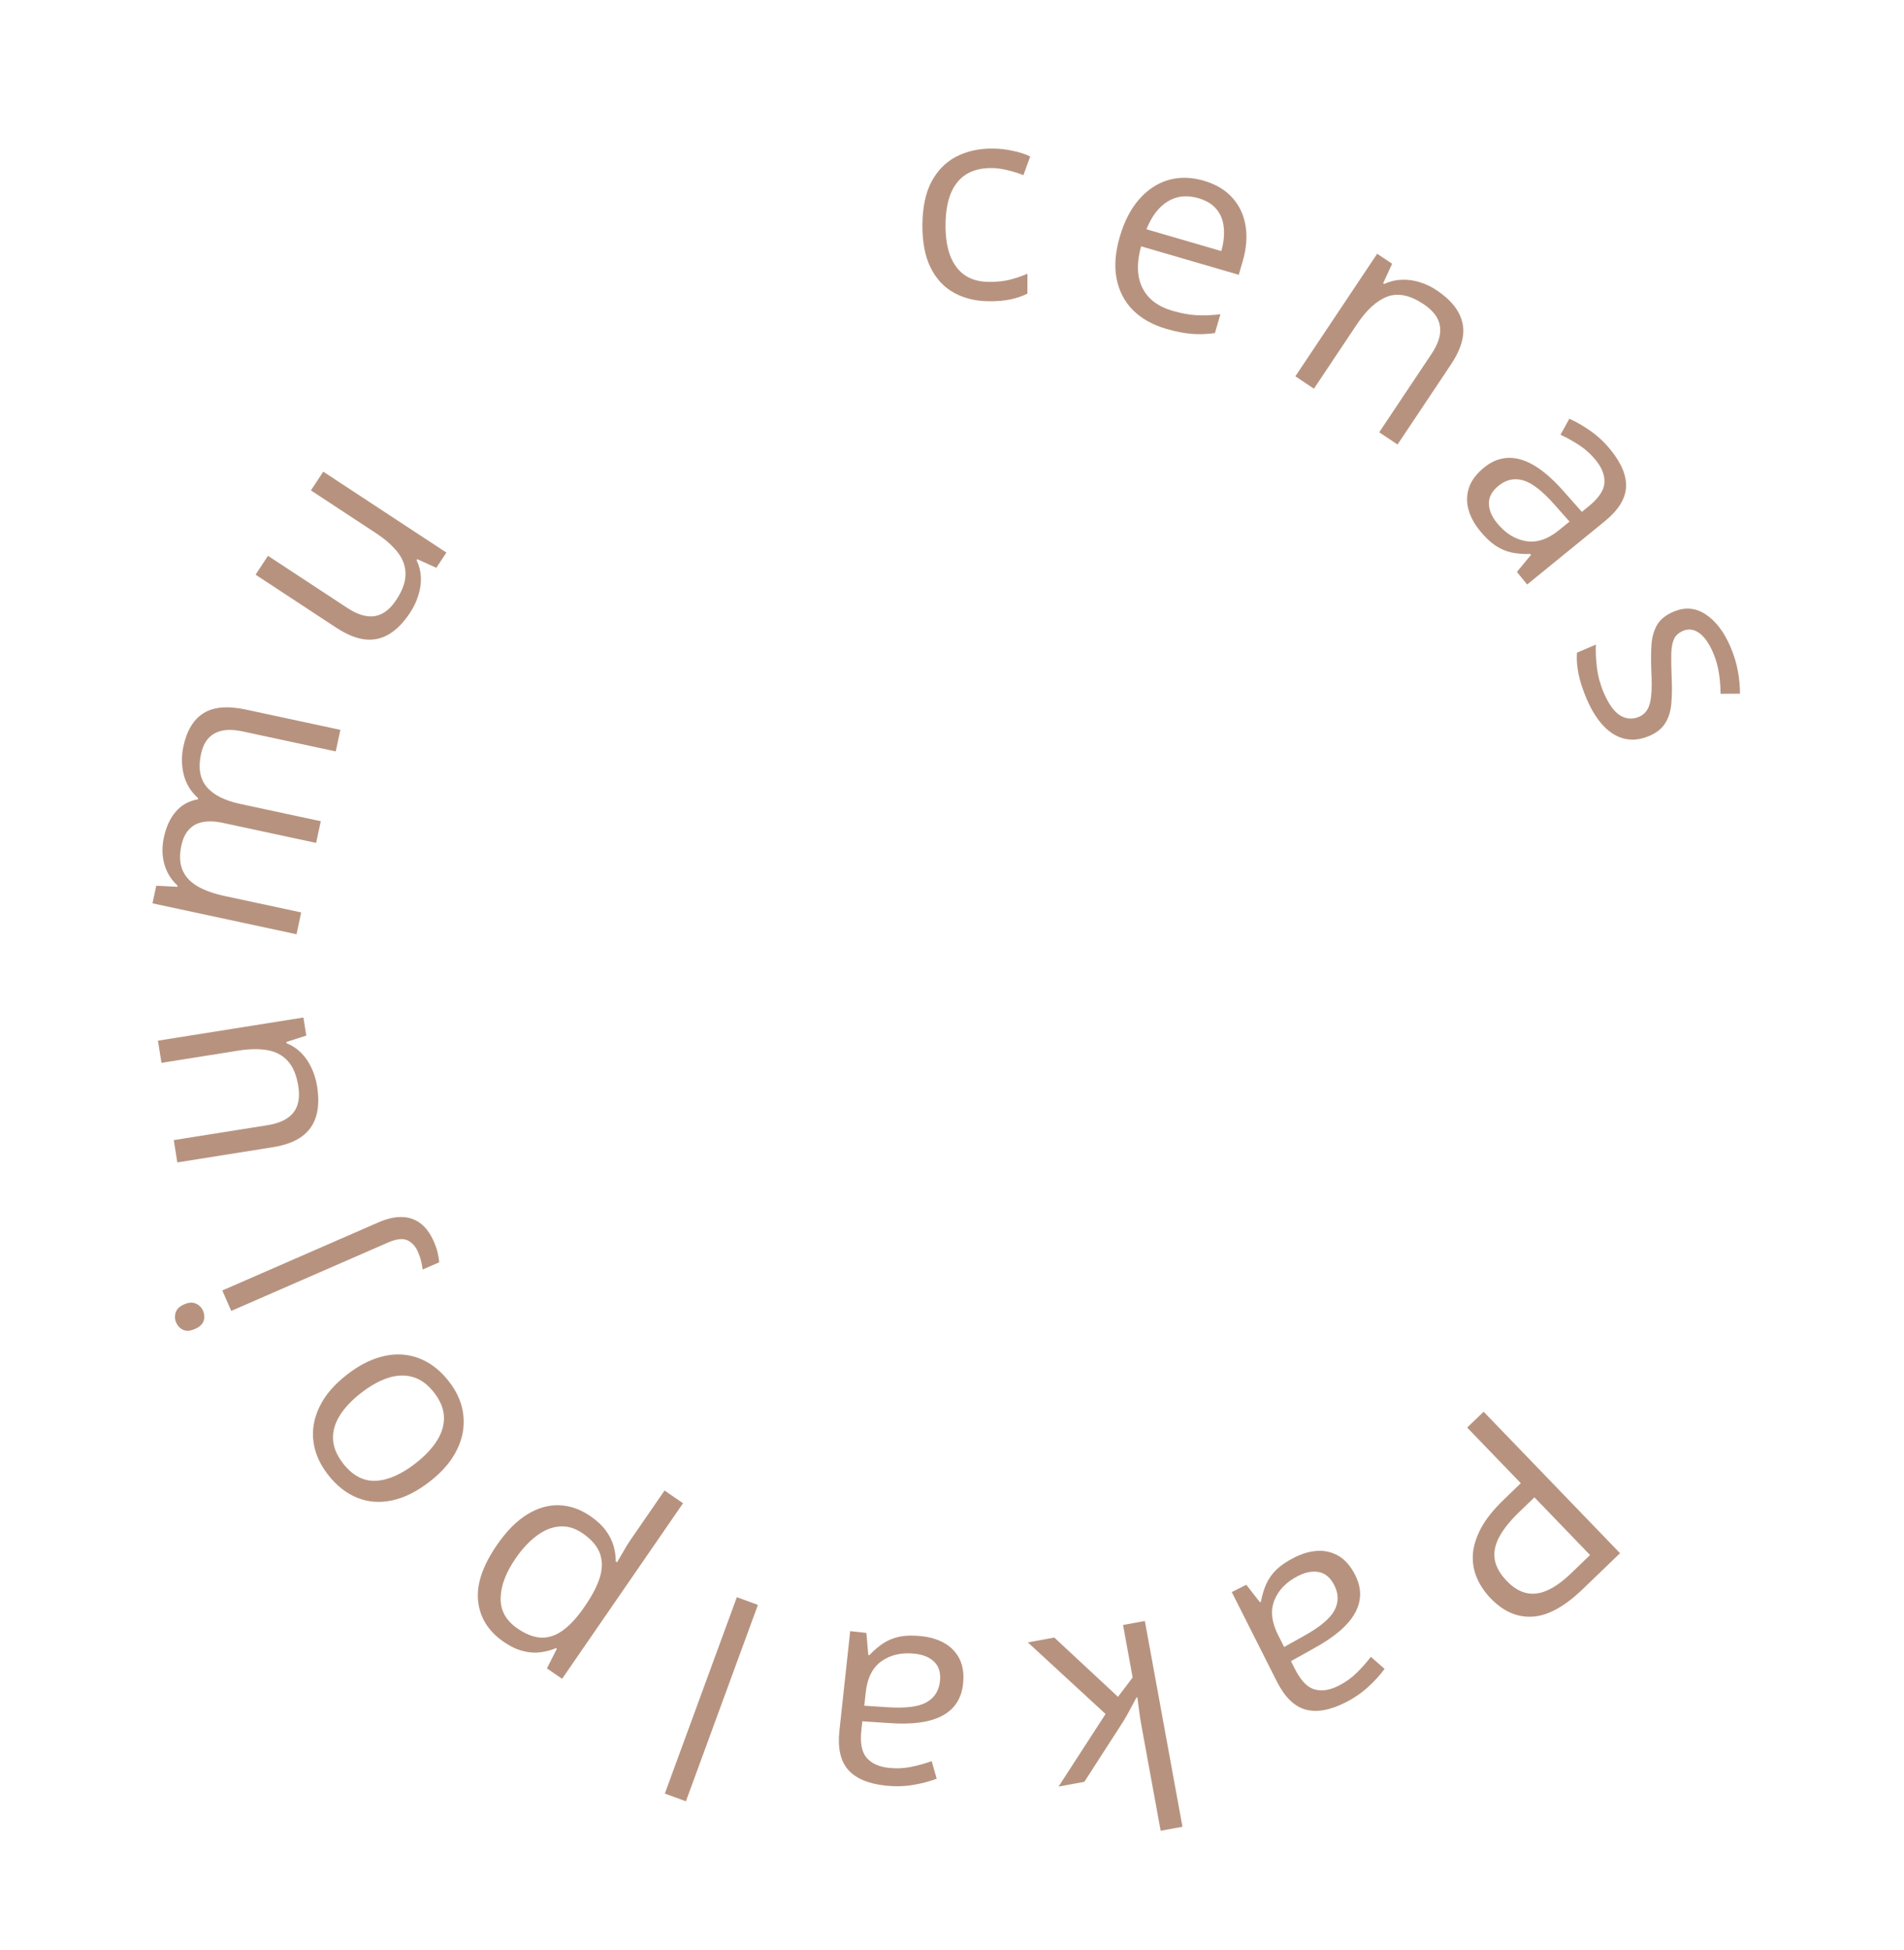 <?xml version="1.0" encoding="UTF-8"?> <svg xmlns="http://www.w3.org/2000/svg" width="166" height="170" viewBox="0 0 166 170" fill="none"> <path d="M138.019 138.501C136.428 140.036 134.965 140.844 133.632 140.924C132.299 141.016 131.074 140.483 129.957 139.324C129.452 138.801 129.06 138.22 128.778 137.579C128.497 136.95 128.374 136.271 128.409 135.542C128.45 134.819 128.682 134.052 129.106 133.242C129.529 132.443 130.191 131.61 131.091 130.742L132.592 129.294L127.915 124.444L129.349 123.061L141.242 135.394L138.019 138.501ZM136.975 137.148L138.628 135.554L133.78 130.526L132.439 131.819C131.651 132.579 131.077 133.295 130.717 133.968C130.351 134.646 130.218 135.301 130.317 135.933C130.421 136.57 130.777 137.204 131.384 137.834C132.176 138.655 133.026 139.013 133.934 138.908C134.848 138.808 135.861 138.222 136.975 137.148Z" fill="#B7937F"></path> <path d="M117.309 148.404C115.942 149.093 114.772 149.298 113.8 149.018C112.828 148.739 112.002 147.926 111.323 146.579L107.392 138.784L108.658 138.146L109.847 139.672L109.931 139.63C110.041 139.049 110.198 138.528 110.403 138.066C110.611 137.611 110.908 137.195 111.294 136.816C111.678 136.448 112.2 136.097 112.863 135.762C113.561 135.411 114.243 135.219 114.91 135.189C115.571 135.162 116.182 135.318 116.746 135.655C117.303 135.995 117.773 136.545 118.156 137.306C118.733 138.45 118.723 139.557 118.126 140.629C117.529 141.7 116.316 142.731 114.489 143.723L112.554 144.804L112.907 145.505C113.407 146.495 113.97 147.082 114.596 147.265C115.222 147.448 115.922 147.344 116.696 146.954C117.296 146.651 117.824 146.276 118.28 145.827C118.736 145.378 119.149 144.912 119.517 144.429L120.716 145.478C120.333 146.003 119.855 146.529 119.28 147.055C118.706 147.581 118.049 148.031 117.309 148.404ZM111.957 143.569L113.668 142.615C115.07 141.838 115.96 141.095 116.338 140.388C116.716 139.681 116.716 138.951 116.336 138.198C116.005 137.542 115.562 137.158 115.006 137.044C114.45 136.931 113.844 137.039 113.188 137.37C112.17 137.884 111.479 138.587 111.115 139.479C110.751 140.371 110.854 141.382 111.424 142.512L111.957 143.569Z" fill="#B7937F"></path> <path d="M101.191 159.588L99.488 150.274C99.432 149.967 99.375 149.588 99.316 149.138C99.259 148.696 99.207 148.304 99.161 147.963L99.08 147.978C98.956 148.207 98.775 148.546 98.539 148.994C98.296 149.444 98.088 149.807 97.917 150.085L94.538 155.325L92.291 155.736L96.388 149.411L89.612 143.169L91.917 142.747L97.472 147.914L98.749 146.228L97.912 141.651L99.814 141.303L103.093 159.241L101.191 159.588Z" fill="#B7937F"></path> <path d="M77.215 155.656C75.693 155.491 74.6 155.026 73.936 154.263C73.272 153.5 73.021 152.368 73.184 150.869L74.124 142.19L75.534 142.342L75.702 144.27L75.796 144.28C76.203 143.853 76.619 143.501 77.041 143.225C77.463 142.956 77.94 142.768 78.47 142.661C78.992 142.56 79.621 142.55 80.359 142.63C81.136 142.714 81.812 142.924 82.389 143.262C82.957 143.599 83.387 144.062 83.677 144.651C83.958 145.239 84.054 145.957 83.962 146.804C83.824 148.077 83.213 149.001 82.129 149.575C81.045 150.15 79.467 150.356 77.394 150.194L75.182 150.049L75.098 150.829C74.978 151.932 75.131 152.731 75.557 153.225C75.983 153.719 76.627 154.012 77.489 154.106C78.157 154.178 78.804 154.15 79.431 154.022C80.058 153.893 80.658 153.726 81.23 153.521L81.665 155.053C81.058 155.286 80.371 155.467 79.603 155.596C78.834 155.725 78.038 155.745 77.215 155.656ZM75.353 148.688L77.308 148.817C78.907 148.928 80.057 148.789 80.759 148.402C81.461 148.014 81.858 147.401 81.949 146.562C82.028 145.832 81.865 145.268 81.46 144.871C81.055 144.473 80.488 144.235 79.758 144.156C78.624 144.033 77.662 144.247 76.871 144.798C76.081 145.348 75.617 146.253 75.481 147.511L75.353 148.688Z" fill="#B7937F"></path> <path d="M64.242 139.227L66.079 139.901L59.801 157.021L57.964 156.347L64.242 139.227Z" fill="#B7937F"></path> <path d="M43.903 143.114C42.584 142.205 41.845 141.027 41.685 139.579C41.525 138.131 42.072 136.497 43.327 134.676C44.155 133.473 45.032 132.587 45.955 132.019C46.878 131.45 47.812 131.182 48.756 131.216C49.694 131.246 50.607 131.566 51.494 132.178C52.054 132.564 52.495 132.977 52.818 133.417C53.141 133.858 53.367 134.308 53.496 134.767C53.626 135.226 53.688 135.672 53.684 136.106L53.8 136.186C53.953 135.921 54.139 135.603 54.357 135.232C54.569 134.856 54.765 134.536 54.947 134.272L57.939 129.93L59.55 131.04L49.005 146.345L47.684 145.434L48.548 143.725L48.471 143.671C48.044 143.851 47.591 143.971 47.113 144.031C46.631 144.097 46.125 144.061 45.594 143.923C45.052 143.787 44.488 143.517 43.903 143.114ZM45.114 141.956C45.847 142.461 46.536 142.727 47.182 142.754C47.821 142.777 48.438 142.576 49.034 142.152C49.625 141.734 50.22 141.105 50.818 140.265L51.031 139.956C51.647 139.062 52.071 138.239 52.304 137.489C52.53 136.734 52.529 136.04 52.3 135.408C52.065 134.772 51.564 134.19 50.799 133.663C50.143 133.211 49.474 133.011 48.793 133.063C48.111 133.116 47.447 133.384 46.801 133.868C46.143 134.354 45.531 135.009 44.963 135.833C44.103 137.081 43.665 138.24 43.649 139.31C43.622 140.382 44.11 141.264 45.114 141.956Z" fill="#B7937F"></path> <path d="M30.225 119.849C31.057 119.2 31.884 118.73 32.705 118.437C33.527 118.144 34.321 118.025 35.088 118.081C35.854 118.138 36.584 118.362 37.275 118.754C37.956 119.145 38.579 119.704 39.146 120.431C39.674 121.109 40.042 121.823 40.249 122.572C40.446 123.321 40.48 124.076 40.352 124.84C40.218 125.597 39.914 126.344 39.438 127.081C38.958 127.812 38.301 128.501 37.469 129.149C36.36 130.013 35.27 130.56 34.201 130.789C33.126 131.022 32.113 130.95 31.164 130.57C30.204 130.189 29.347 129.515 28.593 128.547C27.873 127.622 27.45 126.654 27.326 125.642C27.196 124.624 27.374 123.619 27.859 122.627C28.333 121.634 29.122 120.708 30.225 119.849ZM36.231 127.559C37.044 126.925 37.666 126.268 38.096 125.586C38.526 124.905 38.729 124.212 38.705 123.508C38.681 122.803 38.393 122.097 37.841 121.388C37.294 120.685 36.682 120.236 36.005 120.041C35.323 119.839 34.599 119.863 33.833 120.113C33.067 120.363 32.277 120.805 31.464 121.439C30.656 122.068 30.044 122.718 29.626 123.39C29.203 124.066 29.006 124.754 29.036 125.454C29.066 126.154 29.359 126.861 29.916 127.576C30.737 128.63 31.688 129.132 32.768 129.083C33.844 129.027 34.998 128.519 36.231 127.559Z" fill="#B7937F"></path> <path d="M37.835 108.253C37.995 108.619 38.105 108.95 38.166 109.247C38.235 109.541 38.277 109.804 38.293 110.036L36.843 110.668C36.818 110.415 36.773 110.166 36.709 109.921C36.652 109.673 36.561 109.406 36.436 109.12C36.224 108.633 35.916 108.298 35.512 108.116C35.109 107.934 34.549 107.999 33.833 108.312L20.16 114.276L19.382 112.493L33.013 106.547C33.729 106.235 34.391 106.082 34.999 106.09C35.615 106.094 36.162 106.273 36.64 106.627C37.118 106.981 37.517 107.523 37.835 108.253ZM16.997 115.848C16.596 116.023 16.259 116.051 15.985 115.931C15.701 115.808 15.492 115.592 15.358 115.285C15.229 114.991 15.217 114.698 15.32 114.406C15.412 114.11 15.659 113.875 16.06 113.7C16.454 113.528 16.794 113.507 17.081 113.638C17.365 113.761 17.571 113.969 17.699 114.263C17.834 114.571 17.849 114.871 17.747 115.163C17.641 115.448 17.391 115.676 16.997 115.848Z" fill="#B7937F"></path> <path d="M13.77 90.717L26.454 88.698L26.704 90.272L24.966 90.834L24.983 90.938C25.465 91.13 25.889 91.41 26.256 91.779C26.623 92.148 26.922 92.583 27.152 93.084C27.389 93.577 27.554 94.116 27.647 94.702C27.807 95.705 27.779 96.572 27.562 97.303C27.347 98.033 26.927 98.626 26.303 99.081C25.678 99.529 24.833 99.838 23.769 100.007L15.459 101.33L15.15 99.385L23.32 98.085C24.377 97.916 25.13 97.552 25.578 96.99C26.019 96.429 26.162 95.659 26.006 94.679C25.856 93.738 25.559 93.017 25.116 92.518C24.671 92.012 24.086 91.69 23.36 91.552C22.627 91.416 21.758 91.427 20.755 91.587L14.078 92.65L13.77 90.717Z" fill="#B7937F"></path> <path d="M15.99 65.061C16.287 63.678 16.874 62.714 17.75 62.166C18.619 61.618 19.852 61.515 21.448 61.857L29.675 63.623L29.272 65.502L21.137 63.756C20.121 63.538 19.313 63.596 18.714 63.931C18.109 64.257 17.713 64.851 17.528 65.715C17.267 66.929 17.43 67.887 18.014 68.587C18.599 69.288 19.575 69.785 20.942 70.079L27.966 71.586L27.56 73.477L19.425 71.731C18.745 71.585 18.159 71.563 17.666 71.665C17.174 71.759 16.776 71.977 16.47 72.319C16.159 72.652 15.941 73.112 15.814 73.701C15.636 74.533 15.664 75.239 15.9 75.816C16.135 76.394 16.568 76.871 17.199 77.246C17.824 77.612 18.629 77.9 19.614 78.112L26.26 79.538L25.852 81.44L13.294 78.745L13.623 77.21L15.461 77.304L15.483 77.201C15.101 76.856 14.803 76.46 14.587 76.014C14.371 75.568 14.237 75.092 14.186 74.586C14.135 74.079 14.167 73.559 14.282 73.024C14.486 72.069 14.837 71.31 15.334 70.745C15.825 70.171 16.464 69.817 17.252 69.682L17.274 69.579C16.637 69.011 16.22 68.33 16.023 67.537C15.818 66.742 15.807 65.916 15.99 65.061Z" fill="#B7937F"></path> <path d="M28.183 41.115L38.917 48.168L38.042 49.499L36.379 48.744L36.321 48.832C36.547 49.298 36.672 49.791 36.695 50.311C36.718 50.831 36.646 51.354 36.478 51.879C36.321 52.403 36.08 52.912 35.754 53.409C35.196 54.257 34.591 54.879 33.939 55.273C33.288 55.668 32.578 55.823 31.81 55.739C31.047 55.649 30.215 55.308 29.314 54.716L22.282 50.096L23.363 48.45L30.277 52.993C31.172 53.581 31.974 53.819 32.684 53.705C33.388 53.588 34.012 53.115 34.556 52.285C35.08 51.489 35.346 50.757 35.354 50.09C35.367 49.416 35.152 48.783 34.708 48.192C34.258 47.597 33.608 47.021 32.759 46.463L27.108 42.75L28.183 41.115Z" fill="#B7937F"></path> <path d="M86.254 26.262C85.097 26.258 84.079 26.015 83.198 25.535C82.317 25.055 81.632 24.326 81.144 23.348C80.656 22.369 80.414 21.138 80.42 19.653C80.426 18.099 80.689 16.83 81.208 15.848C81.735 14.858 82.457 14.126 83.373 13.653C84.289 13.18 85.329 12.946 86.493 12.95C87.133 12.953 87.75 13.021 88.343 13.157C88.945 13.284 89.436 13.446 89.818 13.643L89.226 15.269C88.836 15.112 88.383 14.969 87.868 14.842C87.361 14.715 86.885 14.651 86.439 14.649C85.549 14.646 84.806 14.834 84.21 15.215C83.623 15.595 83.18 16.156 82.88 16.897C82.588 17.638 82.44 18.552 82.436 19.638C82.432 20.677 82.569 21.564 82.847 22.3C83.133 23.035 83.557 23.599 84.118 23.992C84.687 24.377 85.397 24.571 86.249 24.574C86.928 24.577 87.542 24.509 88.089 24.371C88.637 24.224 89.133 24.054 89.579 23.861L89.573 25.595C89.142 25.812 88.661 25.978 88.129 26.093C87.606 26.209 86.98 26.265 86.254 26.262Z" fill="#B7937F"></path> <path d="M104.948 15.752C105.998 16.058 106.83 16.553 107.444 17.237C108.059 17.921 108.443 18.74 108.595 19.696C108.75 20.645 108.665 21.678 108.339 22.795L108.001 23.954L99.484 21.472C99.085 22.926 99.124 24.134 99.601 25.094C100.077 26.055 100.95 26.72 102.217 27.09C102.997 27.317 103.708 27.447 104.35 27.479C104.991 27.512 105.675 27.483 106.401 27.393L105.922 29.036C105.219 29.132 104.541 29.154 103.889 29.103C103.244 29.053 102.505 28.907 101.673 28.664C100.488 28.319 99.523 27.777 98.777 27.039C98.042 26.296 97.567 25.385 97.353 24.305C97.138 23.225 97.229 22.007 97.625 20.649C98.012 19.322 98.567 18.238 99.292 17.4C100.026 16.556 100.875 15.989 101.838 15.701C102.808 15.414 103.845 15.431 104.948 15.752ZM104.479 17.276C103.482 16.985 102.591 17.08 101.809 17.56C101.026 18.04 100.408 18.848 99.954 19.985L106.48 21.887C106.687 21.15 106.758 20.471 106.695 19.85C106.641 19.224 106.434 18.692 106.074 18.253C105.716 17.807 105.184 17.481 104.479 17.276Z" fill="#B7937F"></path> <path d="M125.256 25.303C126.523 26.149 127.273 27.1 127.506 28.158C127.744 29.209 127.405 30.42 126.49 31.791L121.844 38.75L120.246 37.683L124.82 30.831C125.414 29.941 125.654 29.138 125.54 28.423C125.432 27.712 124.959 27.077 124.121 26.517C122.938 25.728 121.883 25.507 120.955 25.856C120.028 26.204 119.139 27.015 118.289 28.288L114.554 33.883L112.936 32.803L120.067 22.121L121.373 22.992L120.589 24.695L120.677 24.754C121.156 24.529 121.655 24.407 122.175 24.387C122.7 24.362 123.223 24.429 123.745 24.59C124.271 24.744 124.775 24.982 125.256 25.303Z" fill="#B7937F"></path> <path d="M140.41 39.201C141.377 40.388 141.828 41.487 141.764 42.496C141.7 43.506 141.083 44.487 139.914 45.439L133.145 50.953L132.25 49.854L133.485 48.364L133.425 48.291C132.835 48.309 132.292 48.267 131.797 48.167C131.308 48.061 130.837 47.86 130.385 47.564C129.943 47.269 129.487 46.834 129.019 46.259C128.525 45.653 128.192 45.028 128.019 44.382C127.851 43.743 127.871 43.112 128.079 42.489C128.292 41.873 128.729 41.295 129.389 40.757C130.382 39.948 131.466 39.72 132.641 40.073C133.815 40.426 135.083 41.389 136.444 42.961L137.915 44.619L138.524 44.123C139.384 43.422 139.837 42.746 139.881 42.096C139.925 41.445 139.673 40.783 139.126 40.111C138.701 39.59 138.221 39.155 137.685 38.806C137.148 38.457 136.605 38.154 136.053 37.898L136.821 36.502C137.416 36.763 138.032 37.117 138.669 37.566C139.307 38.014 139.887 38.559 140.41 39.201ZM136.838 45.467L135.538 44.001C134.478 42.799 133.562 42.089 132.79 41.871C132.018 41.653 131.305 41.811 130.651 42.344C130.082 42.808 129.802 43.323 129.81 43.891C129.819 44.458 130.055 45.026 130.519 45.596C131.239 46.48 132.074 47.004 133.024 47.168C133.973 47.331 134.939 47.013 135.92 46.214L136.838 45.467Z" fill="#B7937F"></path> <path d="M143.791 64.153C143.036 64.475 142.319 64.557 141.639 64.397C140.97 64.241 140.355 63.867 139.796 63.273C139.239 62.687 138.754 61.909 138.339 60.939C137.986 60.113 137.745 59.371 137.617 58.712C137.488 58.053 137.446 57.447 137.489 56.893L139.138 56.188C139.107 56.771 139.137 57.438 139.228 58.189C139.32 58.94 139.515 59.664 139.812 60.361C140.248 61.381 140.73 62.05 141.257 62.369C141.784 62.687 142.331 62.725 142.898 62.483C143.222 62.344 143.466 62.13 143.63 61.839C143.805 61.551 143.915 61.143 143.961 60.614C144.013 60.082 144.017 59.375 143.972 58.494C143.937 57.617 143.941 56.842 143.985 56.169C144.039 55.5 144.206 54.927 144.487 54.45C144.77 53.981 145.239 53.606 145.893 53.327C146.891 52.9 147.828 52.975 148.704 53.553C149.59 54.134 150.313 55.083 150.875 56.397C151.179 57.108 151.391 57.804 151.512 58.483C151.642 59.166 151.704 59.828 151.698 60.468L150.006 60.477C150.006 59.9 149.959 59.303 149.867 58.689C149.774 58.074 149.605 57.48 149.359 56.905C149.006 56.079 148.598 55.501 148.135 55.173C147.674 54.851 147.207 54.792 146.733 54.994C146.367 55.151 146.108 55.38 145.957 55.683C145.809 55.992 145.727 56.418 145.712 56.96C145.697 57.501 145.708 58.202 145.744 59.062C145.787 59.918 145.777 60.679 145.712 61.344C145.655 62.005 145.48 62.569 145.186 63.034C144.902 63.504 144.437 63.877 143.791 64.153Z" fill="#B7937F"></path> </svg> 